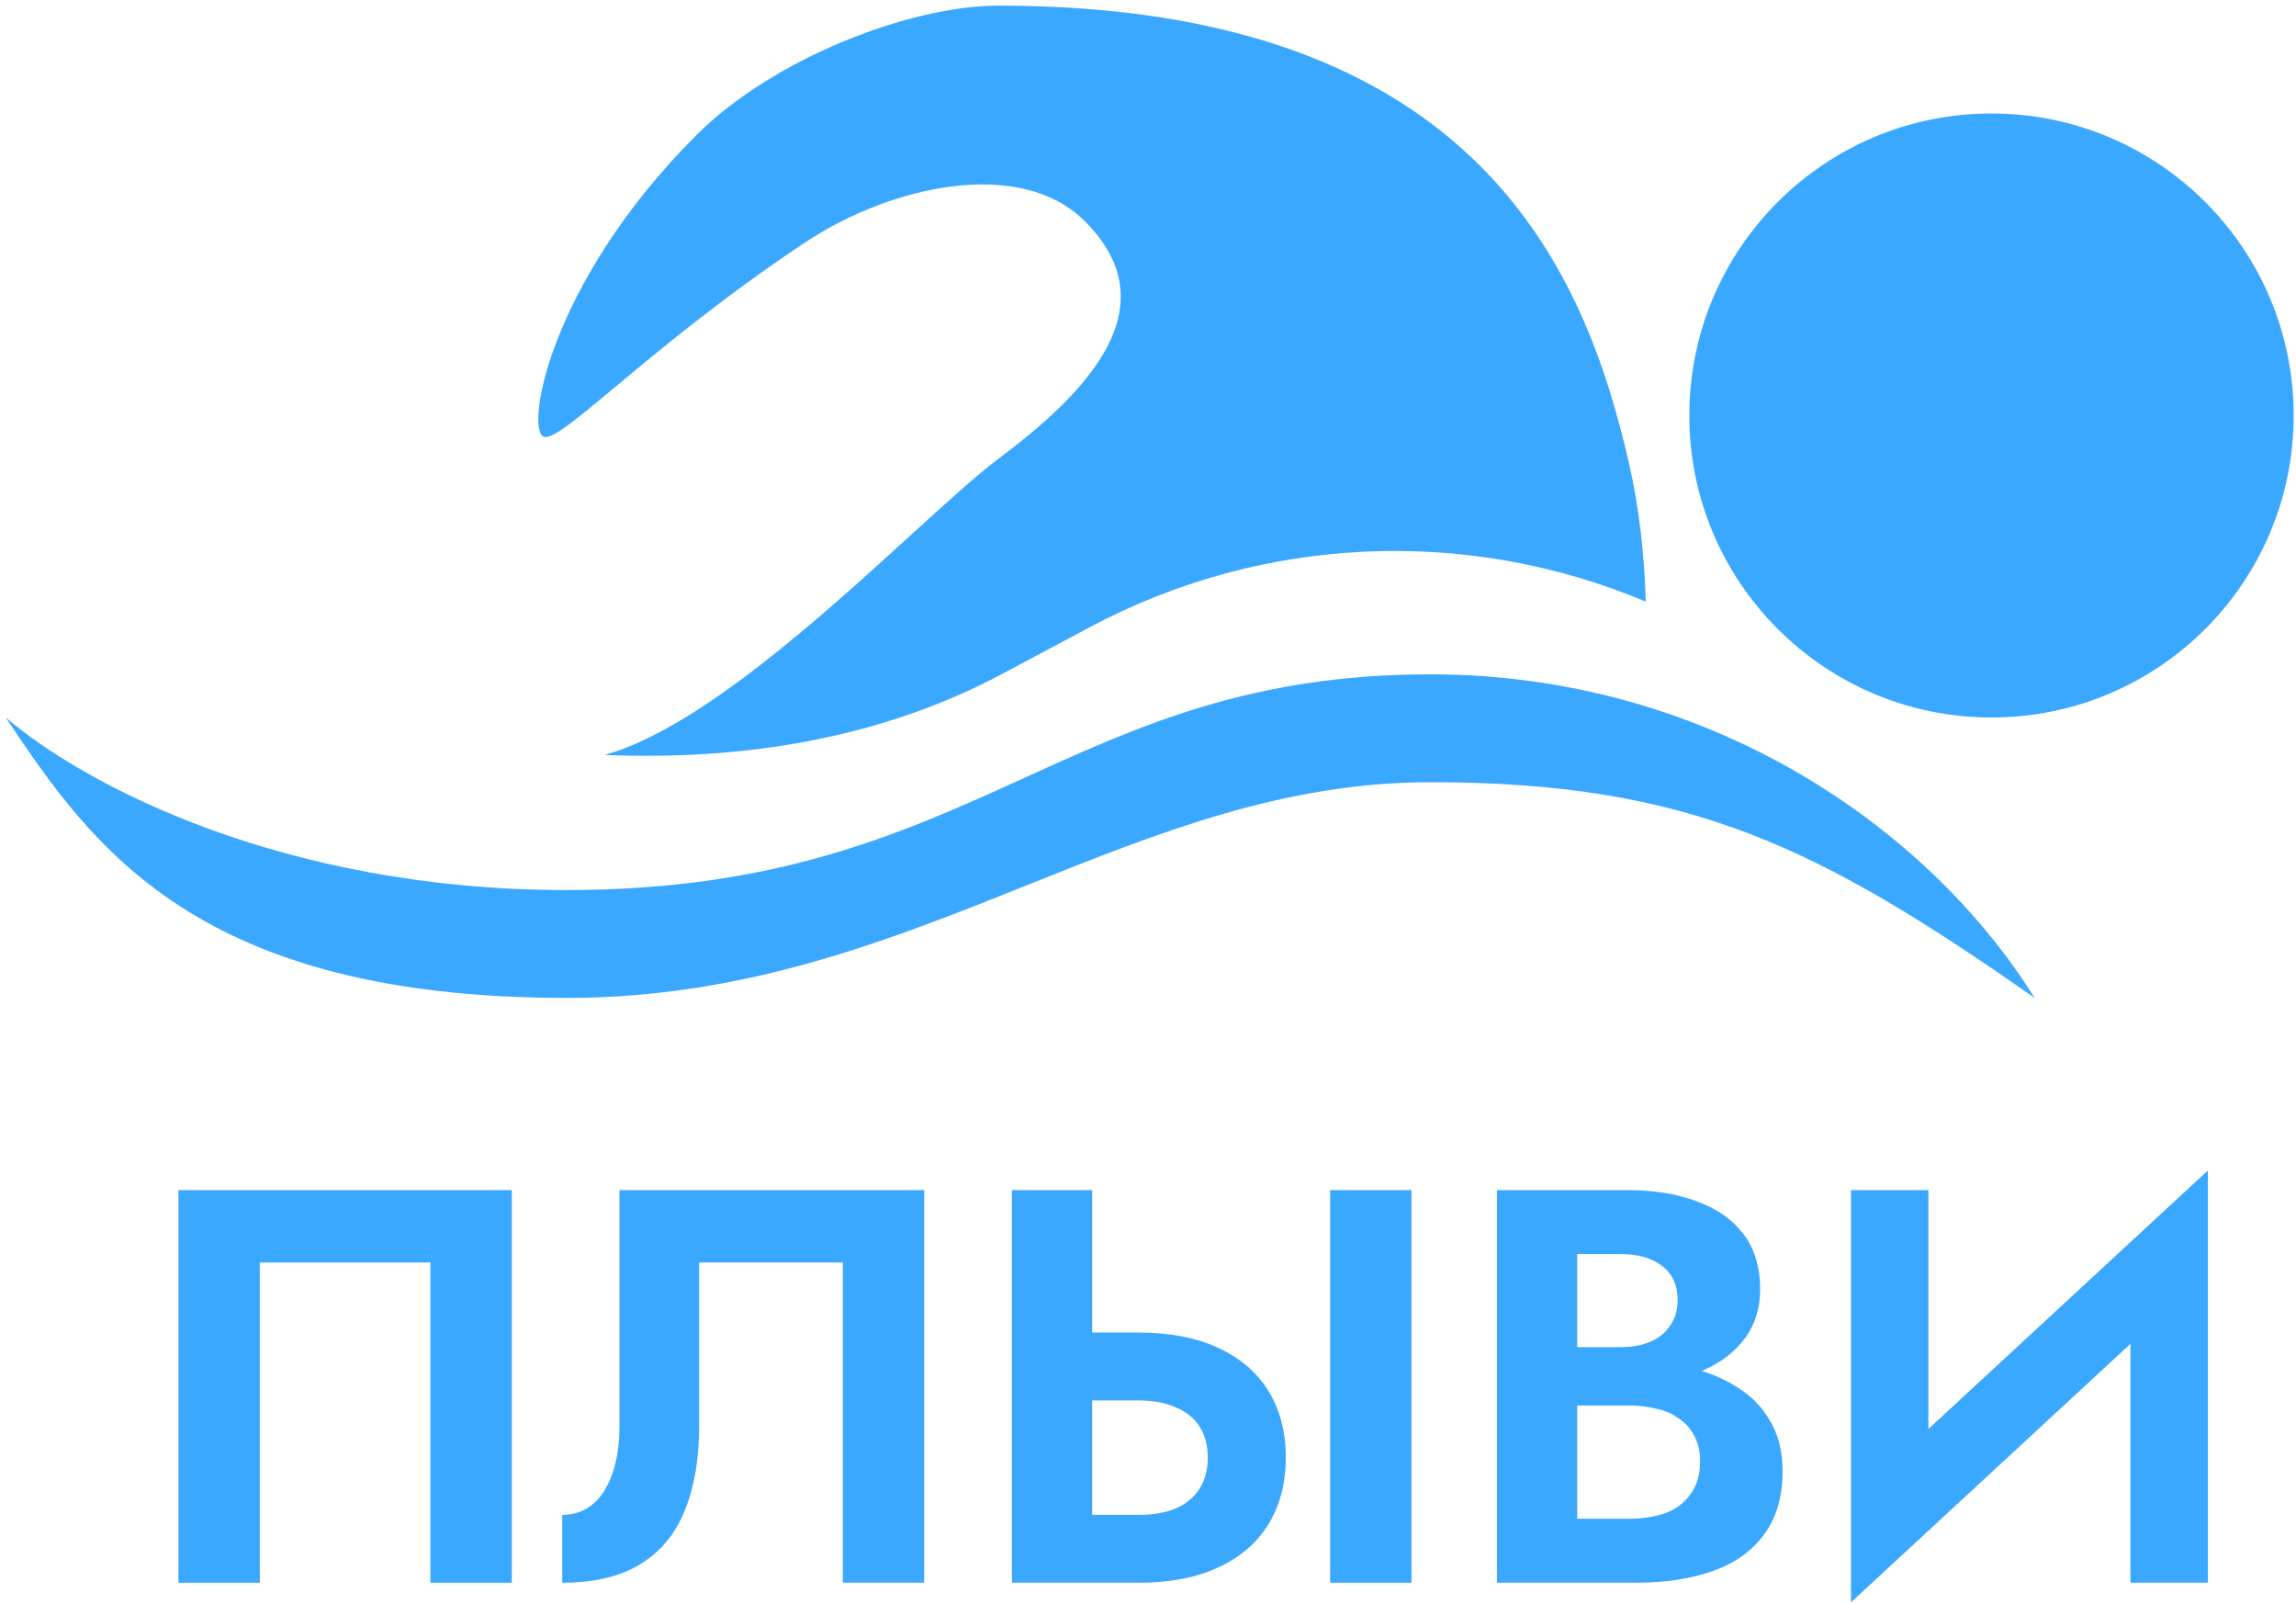 <svg width="345" height="241" viewBox="0 0 345 241" fill="none" xmlns="http://www.w3.org/2000/svg">
<path d="M64.672 189.644H39.038V237.751H26.811V178.776H76.899V237.751H64.672V189.644Z" fill="#3AA8FF"/>
<path d="M138.87 178.776V237.751H126.643V189.644H105.056V214.245C105.056 219.188 104.325 223.428 102.863 226.967C101.458 230.449 99.237 233.117 96.202 234.97C93.166 236.824 89.259 237.751 84.481 237.751V227.556C85.83 227.556 87.038 227.248 88.107 226.63C89.175 226.012 90.074 225.113 90.805 223.934C91.536 222.754 92.098 221.35 92.491 219.721C92.885 218.092 93.082 216.295 93.082 214.329V178.776H138.87Z" fill="#3AA8FF"/>
<path d="M199.866 178.776H212.093V237.751H199.866V178.776Z" fill="#3AA8FF"/>
<path d="M278.129 240.699V178.776H289.766V214.658L331.759 175.827V237.751H320.122V201.868L278.129 240.699Z" fill="#3AA8FF"/>
<path fill-rule="evenodd" clip-rule="evenodd" d="M261.107 208.432C263.187 209.723 264.817 211.409 265.998 213.487C267.235 215.565 267.853 218.064 267.853 220.985C267.853 224.86 266.926 228.034 265.07 230.505C263.271 232.977 260.714 234.802 257.397 235.981C254.08 237.161 250.229 237.751 245.844 237.751H224.932V178.776H244.58C248.515 178.776 251.972 179.337 254.951 180.461C257.931 181.528 260.264 183.157 261.95 185.347C263.637 187.538 264.48 190.318 264.48 193.688C264.48 196.665 263.637 199.22 261.95 201.355C260.41 203.304 258.33 204.832 255.71 205.938C257.681 206.546 259.48 207.377 261.107 208.432ZM248.037 201.523C246.744 202.085 245.226 202.366 243.483 202.366H236.99V188.38H243.483C246.126 188.38 248.206 188.97 249.723 190.149C251.297 191.329 252.084 193.042 252.084 195.289C252.084 196.749 251.719 198.013 250.988 199.08C250.314 200.147 249.33 200.962 248.037 201.523ZM244.748 228.146H236.99V211.128H244.748C246.266 211.128 247.671 211.296 248.964 211.633C250.257 211.914 251.382 212.42 252.337 213.15C253.349 213.824 254.108 214.694 254.614 215.761C255.176 216.772 255.457 218.008 255.457 219.468C255.457 221.49 254.98 223.147 254.024 224.439C253.124 225.731 251.86 226.686 250.229 227.304C248.599 227.865 246.772 228.146 244.748 228.146Z" fill="#3AA8FF"/>
<path fill-rule="evenodd" clip-rule="evenodd" d="M152.054 178.776H164.112V200.175H171.111C175.777 200.175 179.741 200.933 183.001 202.45C186.318 203.966 188.848 206.129 190.59 208.937C192.333 211.746 193.204 215.087 193.204 218.963C193.204 222.782 192.333 226.124 190.59 228.989C188.848 231.797 186.318 233.959 183.001 235.476C179.741 236.992 175.777 237.751 171.111 237.751H164.112H159.39H152.054V178.776ZM176.592 226.63C175.075 227.248 173.248 227.556 171.111 227.556H164.112V210.369H171.111C173.248 210.369 175.075 210.706 176.592 211.38C178.166 211.998 179.375 212.953 180.218 214.245C181.062 215.537 181.483 217.109 181.483 218.963C181.483 220.816 181.062 222.389 180.218 223.681C179.375 224.973 178.166 225.956 176.592 226.63Z" fill="#3AA8FF"/>
<path d="M150.055 0.846C222.545 0.846 238.311 41.556 244.742 69.451C246.325 76.317 247.084 83.329 247.292 90.369C220.314 79.03 189.637 80.422 163.78 94.201L150.554 101.248C132.279 110.986 111.603 114.261 90.867 113.402C104.933 109.464 123.246 92.781 136.814 80.42C142.14 75.568 146.735 71.382 150.055 68.894C163.028 59.173 176.001 46.212 163.028 33.25C153.298 23.529 133.839 27.849 120.866 36.49C108.537 44.702 99.077 52.596 92.487 58.095C86.942 62.722 83.429 65.654 81.947 65.654C78.704 65.654 81.947 42.971 104.65 20.288C116.116 8.832 136.638 0.846 150.055 0.846Z" fill="#3AA8FF"/>
<path d="M253.838 62.413C253.838 87.468 274.166 107.779 299.243 107.779C324.32 107.779 344.649 87.468 344.649 62.413C344.649 37.359 324.32 17.048 299.243 17.048C274.166 17.048 253.838 37.359 253.838 62.413Z" fill="#3AA8FF"/>
<path d="M214.919 117.5C253.838 117.5 273.297 127.221 305.73 149.904C289.513 123.981 256.4 101.298 214.919 101.298C188.118 101.298 171.279 108.955 153.972 116.825C135.676 125.144 116.856 133.702 85.189 133.702C42.448 133.702 12.618 117.86 0.865 107.779C13.838 127.221 29.605 149.904 85.189 149.904C112.001 149.904 133.618 141.253 154.513 132.891C174.059 125.069 192.974 117.5 214.919 117.5Z" fill="#3AA8FF"/>
</svg>
